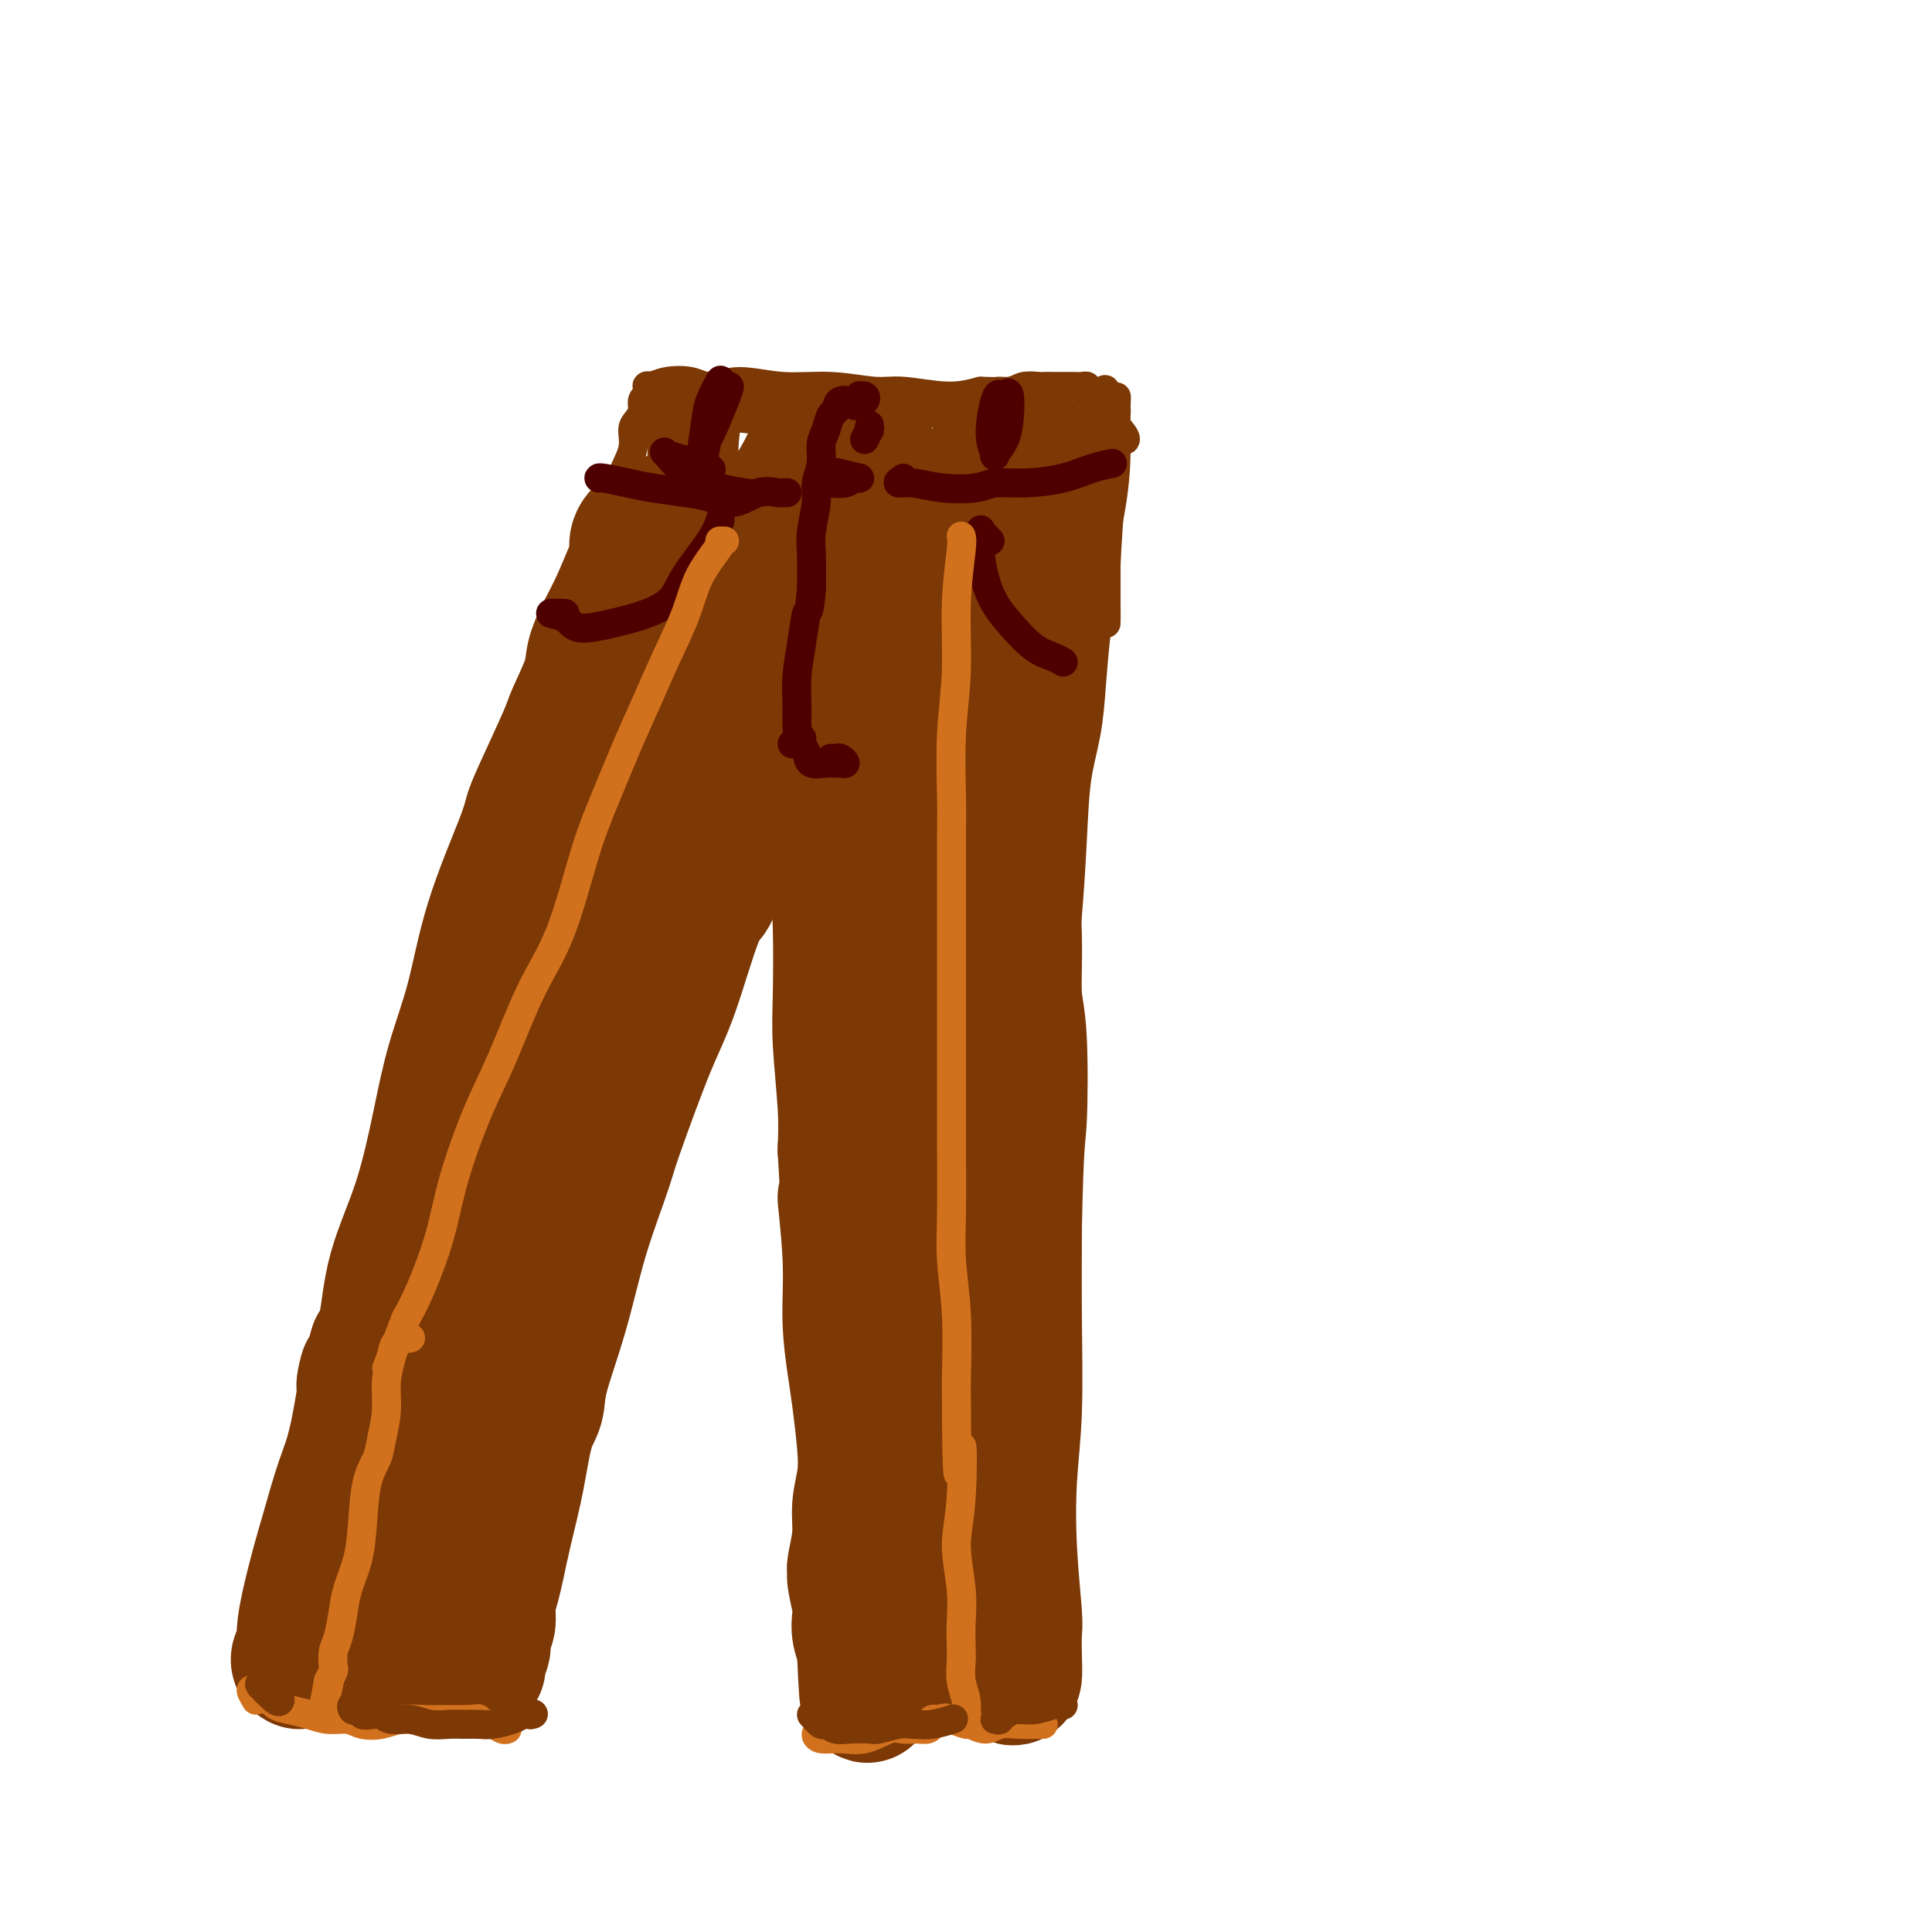 <svg viewBox='0 0 400 400' version='1.1' xmlns='http://www.w3.org/2000/svg' xmlns:xlink='http://www.w3.org/1999/xlink'><g fill='none' stroke='#7C3805' stroke-width='28' stroke-linecap='round' stroke-linejoin='round'><path d='M140,109c-0.122,-0.959 -0.244,-1.917 0,-2c0.244,-0.083 0.852,0.710 1,1c0.148,0.290 -0.166,0.076 0,0c0.166,-0.076 0.812,-0.013 1,0c0.188,0.013 -0.083,-0.025 0,0c0.083,0.025 0.519,0.112 1,0c0.481,-0.112 1.007,-0.423 2,0c0.993,0.423 2.453,1.579 5,2c2.547,0.421 6.182,0.106 9,0c2.818,-0.106 4.818,-0.003 8,0c3.182,0.003 7.544,-0.093 11,0c3.456,0.093 6.005,0.376 8,0c1.995,-0.376 3.437,-1.411 5,-2c1.563,-0.589 3.246,-0.732 5,-1c1.754,-0.268 3.577,-0.661 6,-1c2.423,-0.339 5.444,-0.623 7,-1c1.556,-0.377 1.646,-0.847 2,-1c0.354,-0.153 0.971,0.011 1,0c0.029,-0.011 -0.531,-0.195 -1,0c-0.469,0.195 -0.848,0.770 -1,1c-0.152,0.230 -0.076,0.115 0,0'/><path d='M135,111c-0.193,-0.570 -0.386,-1.140 -1,-1c-0.614,0.140 -1.648,0.991 -2,2c-0.352,1.009 -0.021,2.177 0,3c0.021,0.823 -0.268,1.301 -1,3c-0.732,1.699 -1.905,4.619 -3,7c-1.095,2.381 -2.110,4.223 -3,6c-0.890,1.777 -1.653,3.490 -2,5c-0.347,1.510 -0.278,2.816 -1,5c-0.722,2.184 -2.234,5.247 -3,7c-0.766,1.753 -0.785,2.198 -2,5c-1.215,2.802 -3.626,7.963 -5,11c-1.374,3.037 -1.712,3.952 -2,5c-0.288,1.048 -0.527,2.228 -2,6c-1.473,3.772 -4.181,10.134 -6,16c-1.819,5.866 -2.750,11.235 -4,16c-1.250,4.765 -2.821,8.924 -4,13c-1.179,4.076 -1.968,8.067 -3,13c-1.032,4.933 -2.308,10.807 -4,16c-1.692,5.193 -3.802,9.706 -5,14c-1.198,4.294 -1.485,8.370 -2,11c-0.515,2.630 -1.257,3.815 -2,5'/><path d='M78,279c-4.082,14.082 -2.287,5.288 -2,5c0.287,-0.288 -0.935,7.930 -2,13c-1.065,5.070 -1.974,6.992 -3,10c-1.026,3.008 -2.170,7.104 -3,10c-0.830,2.896 -1.347,4.594 -2,7c-0.653,2.406 -1.442,5.519 -2,8c-0.558,2.481 -0.885,4.330 -1,6c-0.115,1.670 -0.018,3.162 0,4c0.018,0.838 -0.043,1.023 0,1c0.043,-0.023 0.191,-0.253 0,0c-0.191,0.253 -0.721,0.989 -1,1c-0.279,0.011 -0.306,-0.704 0,-1c0.306,-0.296 0.944,-0.174 1,0c0.056,0.174 -0.471,0.400 0,0c0.471,-0.400 1.941,-1.427 3,-2c1.059,-0.573 1.708,-0.693 2,-1c0.292,-0.307 0.226,-0.802 1,-1c0.774,-0.198 2.387,-0.099 4,0'/><path d='M73,339c1.727,-0.467 1.045,-0.135 1,0c-0.045,0.135 0.546,0.075 1,0c0.454,-0.075 0.771,-0.163 1,0c0.229,0.163 0.368,0.579 1,1c0.632,0.421 1.756,0.849 3,1c1.244,0.151 2.609,0.027 3,0c0.391,-0.027 -0.193,0.044 0,0c0.193,-0.044 1.161,-0.201 2,0c0.839,0.201 1.547,0.762 2,1c0.453,0.238 0.650,0.154 1,0c0.350,-0.154 0.854,-0.379 2,0c1.146,0.379 2.933,1.363 4,2c1.067,0.637 1.414,0.926 2,1c0.586,0.074 1.410,-0.067 2,0c0.590,0.067 0.947,0.343 1,0c0.053,-0.343 -0.197,-1.306 0,-2c0.197,-0.694 0.839,-1.119 1,-2c0.161,-0.881 -0.161,-2.220 0,-3c0.161,-0.780 0.806,-1.003 1,-2c0.194,-0.997 -0.063,-2.768 0,-4c0.063,-1.232 0.447,-1.923 1,-4c0.553,-2.077 1.277,-5.538 2,-9'/><path d='M104,319c1.518,-6.426 2.314,-9.492 3,-13c0.686,-3.508 1.263,-7.458 2,-10c0.737,-2.542 1.632,-3.676 2,-5c0.368,-1.324 0.207,-2.837 1,-6c0.793,-3.163 2.541,-7.977 4,-13c1.459,-5.023 2.630,-10.256 4,-15c1.370,-4.744 2.938,-9.000 4,-12c1.062,-3.000 1.617,-4.744 2,-6c0.383,-1.256 0.592,-2.025 2,-6c1.408,-3.975 4.014,-11.156 6,-16c1.986,-4.844 3.353,-7.350 5,-12c1.647,-4.650 3.573,-11.444 5,-15c1.427,-3.556 2.354,-3.875 3,-5c0.646,-1.125 1.013,-3.058 2,-6c0.987,-2.942 2.596,-6.893 4,-11c1.404,-4.107 2.603,-8.369 4,-12c1.397,-3.631 2.991,-6.631 4,-9c1.009,-2.369 1.431,-4.105 2,-6c0.569,-1.895 1.284,-3.947 2,-6'/><path d='M165,135c6.841,-19.842 1.445,-8.445 0,-5c-1.445,3.445 1.063,-1.060 2,-3c0.937,-1.940 0.303,-1.316 0,-1c-0.303,0.316 -0.274,0.322 0,0c0.274,-0.322 0.794,-0.973 1,-1c0.206,-0.027 0.098,0.570 0,2c-0.098,1.430 -0.186,3.694 0,6c0.186,2.306 0.645,4.652 1,7c0.355,2.348 0.607,4.696 1,8c0.393,3.304 0.929,7.565 1,11c0.071,3.435 -0.322,6.046 0,10c0.322,3.954 1.358,9.251 2,13c0.642,3.749 0.890,5.949 1,10c0.110,4.051 0.081,9.952 0,14c-0.081,4.048 -0.214,6.244 0,10c0.214,3.756 0.775,9.073 1,13c0.225,3.927 0.112,6.463 0,9'/><path d='M175,238c1.173,18.882 0.107,10.587 0,10c-0.107,-0.587 0.745,6.532 1,12c0.255,5.468 -0.088,9.283 0,13c0.088,3.717 0.608,7.336 1,10c0.392,2.664 0.656,4.373 1,7c0.344,2.627 0.768,6.172 1,9c0.232,2.828 0.273,4.939 0,7c-0.273,2.061 -0.859,4.072 -1,6c-0.141,1.928 0.162,3.773 0,6c-0.162,2.227 -0.789,4.837 -1,6c-0.211,1.163 -0.005,0.881 0,1c0.005,0.119 -0.191,0.641 0,2c0.191,1.359 0.769,3.555 1,5c0.231,1.445 0.113,2.140 0,3c-0.113,0.860 -0.223,1.885 0,3c0.223,1.115 0.778,2.318 1,3c0.222,0.682 0.111,0.841 0,1'/><path d='M179,342c0.740,16.542 0.592,5.895 1,2c0.408,-3.895 1.374,-1.040 2,0c0.626,1.040 0.913,0.264 1,0c0.087,-0.264 -0.027,-0.015 1,0c1.027,0.015 3.196,-0.203 5,0c1.804,0.203 3.244,0.828 5,1c1.756,0.172 3.830,-0.108 6,0c2.170,0.108 4.438,0.604 6,1c1.562,0.396 2.420,0.693 3,1c0.580,0.307 0.884,0.624 1,0c0.116,-0.624 0.044,-2.188 0,-4c-0.044,-1.812 -0.061,-3.871 0,-5c0.061,-1.129 0.198,-1.328 0,-4c-0.198,-2.672 -0.733,-7.815 -1,-13c-0.267,-5.185 -0.268,-10.410 0,-15c0.268,-4.590 0.803,-8.543 1,-14c0.197,-5.457 0.056,-12.416 0,-19c-0.056,-6.584 -0.028,-12.792 0,-19'/><path d='M210,254c0.364,-18.447 0.774,-18.065 1,-22c0.226,-3.935 0.268,-12.186 0,-17c-0.268,-4.814 -0.844,-6.190 -1,-9c-0.156,-2.810 0.109,-7.054 0,-12c-0.109,-4.946 -0.593,-10.595 -1,-17c-0.407,-6.405 -0.739,-13.566 -1,-19c-0.261,-5.434 -0.451,-9.141 -1,-14c-0.549,-4.859 -1.457,-10.871 -2,-15c-0.543,-4.129 -0.722,-6.375 -1,-9c-0.278,-2.625 -0.655,-5.628 -1,-7c-0.345,-1.372 -0.659,-1.113 -1,-1c-0.341,0.113 -0.711,0.082 -1,0c-0.289,-0.082 -0.497,-0.213 -1,1c-0.503,1.213 -1.301,3.770 -2,7c-0.699,3.230 -1.301,7.134 -2,10c-0.699,2.866 -1.496,4.695 -2,7c-0.504,2.305 -0.715,5.087 -1,7c-0.285,1.913 -0.642,2.956 -1,4'/><path d='M192,148c-1.128,5.433 0.053,1.515 0,-1c-0.053,-2.515 -1.338,-3.629 -2,-5c-0.662,-1.371 -0.699,-3.001 -1,-4c-0.301,-0.999 -0.865,-1.368 -1,-3c-0.135,-1.632 0.160,-4.528 0,-6c-0.160,-1.472 -0.775,-1.520 -1,1c-0.225,2.520 -0.060,7.607 0,12c0.060,4.393 0.016,8.091 0,16c-0.016,7.909 -0.002,20.027 0,29c0.002,8.973 -0.008,14.800 0,24c0.008,9.200 0.033,21.773 0,31c-0.033,9.227 -0.124,15.108 0,21c0.124,5.892 0.464,11.794 1,18c0.536,6.206 1.267,12.715 2,18c0.733,5.285 1.466,9.346 2,13c0.534,3.654 0.867,6.901 1,9c0.133,2.099 0.067,3.049 0,4'/><path d='M193,325c0.929,9.881 0.250,3.583 0,1c-0.250,-2.583 -0.071,-1.452 0,-1c0.071,0.452 0.036,0.226 0,0'/><path d='M154,122c-0.267,0.385 -0.534,0.769 -1,1c-0.466,0.231 -1.130,0.308 -2,1c-0.870,0.692 -1.945,1.998 -3,4c-1.055,2.002 -2.090,4.699 -3,8c-0.910,3.301 -1.695,7.205 -3,12c-1.305,4.795 -3.130,10.479 -4,14c-0.870,3.521 -0.787,4.878 -1,6c-0.213,1.122 -0.724,2.007 -2,5c-1.276,2.993 -3.318,8.092 -5,12c-1.682,3.908 -3.003,6.626 -5,12c-1.997,5.374 -4.669,13.405 -7,19c-2.331,5.595 -4.320,8.753 -6,12c-1.680,3.247 -3.050,6.583 -5,11c-1.950,4.417 -4.478,9.916 -6,14c-1.522,4.084 -2.037,6.755 -3,10c-0.963,3.245 -2.375,7.066 -3,9c-0.625,1.934 -0.464,1.981 -1,4c-0.536,2.019 -1.768,6.009 -3,10'/><path d='M91,286c-2.524,7.369 -3.833,9.292 -5,12c-1.167,2.708 -2.193,6.202 -3,9c-0.807,2.798 -1.396,4.899 -2,7c-0.604,2.101 -1.222,4.202 -2,6c-0.778,1.798 -1.714,3.294 -2,4c-0.286,0.706 0.078,0.622 0,1c-0.078,0.378 -0.598,1.217 0,1c0.598,-0.217 2.314,-1.491 3,-2c0.686,-0.509 0.343,-0.255 0,0'/><path d='M211,107c0.364,-0.066 0.728,-0.133 1,0c0.272,0.133 0.451,0.465 1,1c0.549,0.535 1.468,1.273 2,2c0.532,0.727 0.675,1.441 1,2c0.325,0.559 0.830,0.961 1,2c0.170,1.039 0.005,2.714 0,4c-0.005,1.286 0.150,2.182 0,4c-0.150,1.818 -0.603,4.558 -1,8c-0.397,3.442 -0.736,7.585 -1,11c-0.264,3.415 -0.453,6.102 -1,9c-0.547,2.898 -1.453,6.006 -2,10c-0.547,3.994 -0.734,8.875 -1,14c-0.266,5.125 -0.610,10.495 -1,15c-0.390,4.505 -0.826,8.144 -1,12c-0.174,3.856 -0.087,7.928 0,12'/><path d='M209,213c-1.458,17.242 -1.104,14.849 -1,16c0.104,1.151 -0.041,5.848 0,11c0.041,5.152 0.270,10.759 0,15c-0.270,4.241 -1.038,7.115 -1,11c0.038,3.885 0.882,8.781 1,14c0.118,5.219 -0.490,10.761 -1,16c-0.510,5.239 -0.921,10.175 -1,14c-0.079,3.825 0.175,6.541 0,9c-0.175,2.459 -0.778,4.662 -1,6c-0.222,1.338 -0.063,1.811 0,2c0.063,0.189 0.032,0.095 0,0'/></g>
<g fill='none' stroke='#7C3805' stroke-width='6' stroke-linecap='round' stroke-linejoin='round'><path d='M126,110c-0.853,1.253 -1.707,2.505 -2,3c-0.293,0.495 -0.027,0.232 0,0c0.027,-0.232 -0.185,-0.432 0,-1c0.185,-0.568 0.766,-1.503 1,-2c0.234,-0.497 0.122,-0.555 0,-1c-0.122,-0.445 -0.255,-1.275 0,-2c0.255,-0.725 0.899,-1.344 1,-2c0.101,-0.656 -0.342,-1.348 0,-2c0.342,-0.652 1.467,-1.263 2,-2c0.533,-0.737 0.472,-1.601 1,-3c0.528,-1.399 1.643,-3.334 2,-5c0.357,-1.666 -0.045,-3.062 0,-4c0.045,-0.938 0.538,-1.416 1,-2c0.462,-0.584 0.894,-1.273 1,-2c0.106,-0.727 -0.112,-1.494 0,-2c0.112,-0.506 0.556,-0.753 1,-1'/><path d='M134,82c1.547,-4.731 0.414,-1.058 0,0c-0.414,1.058 -0.109,-0.500 0,-1c0.109,-0.500 0.022,0.059 0,0c-0.022,-0.059 0.020,-0.735 0,-1c-0.020,-0.265 -0.103,-0.118 0,0c0.103,0.118 0.393,0.209 1,0c0.607,-0.209 1.530,-0.717 3,-1c1.470,-0.283 3.488,-0.340 5,0c1.512,0.340 2.519,1.076 4,1c1.481,-0.076 3.438,-0.964 6,-1c2.562,-0.036 5.730,0.779 9,1c3.270,0.221 6.641,-0.154 10,0c3.359,0.154 6.704,0.835 9,1c2.296,0.165 3.541,-0.186 6,0c2.459,0.186 6.131,0.910 9,1c2.869,0.090 4.934,-0.455 7,-1'/><path d='M203,81c10.877,0.293 5.568,0.026 4,0c-1.568,-0.026 0.604,0.189 2,0c1.396,-0.189 2.017,-0.783 3,-1c0.983,-0.217 2.328,-0.058 3,0c0.672,0.058 0.670,0.016 1,0c0.330,-0.016 0.992,-0.005 2,0c1.008,0.005 2.361,0.005 3,0c0.639,-0.005 0.563,-0.014 1,0c0.437,0.014 1.386,0.050 2,0c0.614,-0.050 0.894,-0.186 1,0c0.106,0.186 0.039,0.695 0,1c-0.039,0.305 -0.049,0.405 0,1c0.049,0.595 0.157,1.685 0,3c-0.157,1.315 -0.581,2.854 -1,5c-0.419,2.146 -0.834,4.899 -1,8c-0.166,3.101 -0.083,6.551 0,10'/><path d='M223,108c-0.321,6.313 -0.622,8.094 -1,10c-0.378,1.906 -0.833,3.936 -1,6c-0.167,2.064 -0.048,4.161 0,5c0.048,0.839 0.024,0.419 0,0'/><path d='M136,87c0.969,-1.933 1.939,-3.866 2,-4c0.061,-0.134 -0.786,1.532 -1,4c-0.214,2.468 0.204,5.738 0,8c-0.204,2.262 -1.031,3.516 -1,4c0.031,0.484 0.920,0.196 2,-2c1.080,-2.196 2.351,-6.301 3,-9c0.649,-2.699 0.677,-3.990 1,-5c0.323,-1.010 0.942,-1.737 1,0c0.058,1.737 -0.444,5.937 -1,9c-0.556,3.063 -1.167,4.987 -1,6c0.167,1.013 1.113,1.115 2,0c0.887,-1.115 1.716,-3.448 3,-6c1.284,-2.552 3.025,-5.323 4,-7c0.975,-1.677 1.186,-2.259 1,-1c-0.186,1.259 -0.767,4.360 -1,7c-0.233,2.640 -0.116,4.820 0,7'/><path d='M150,98c0.269,2.417 0.943,1.960 2,1c1.057,-0.960 2.497,-2.423 4,-5c1.503,-2.577 3.070,-6.266 4,-8c0.930,-1.734 1.225,-1.511 1,-1c-0.225,0.511 -0.968,1.310 -1,4c-0.032,2.690 0.647,7.270 1,9c0.353,1.730 0.381,0.611 1,-1c0.619,-1.611 1.829,-3.713 3,-6c1.171,-2.287 2.303,-4.758 3,-6c0.697,-1.242 0.960,-1.253 1,0c0.040,1.253 -0.144,3.772 0,6c0.144,2.228 0.616,4.166 1,5c0.384,0.834 0.680,0.564 2,-1c1.320,-1.564 3.663,-4.421 5,-7c1.337,-2.579 1.668,-4.880 2,-5c0.332,-0.120 0.666,1.940 1,4'/><path d='M180,87c0.132,1.785 -0.039,4.249 0,6c0.039,1.751 0.289,2.790 1,3c0.711,0.210 1.884,-0.407 3,-2c1.116,-1.593 2.175,-4.161 3,-6c0.825,-1.839 1.417,-2.947 2,-3c0.583,-0.053 1.158,0.951 1,3c-0.158,2.049 -1.050,5.144 -1,7c0.050,1.856 1.042,2.473 2,2c0.958,-0.473 1.881,-2.037 3,-4c1.119,-1.963 2.433,-4.326 4,-6c1.567,-1.674 3.385,-2.660 4,-2c0.615,0.660 0.027,2.964 0,5c-0.027,2.036 0.508,3.803 1,5c0.492,1.197 0.940,1.822 2,1c1.060,-0.822 2.731,-3.092 4,-5c1.269,-1.908 2.134,-3.454 3,-5'/><path d='M212,86c1.873,-1.813 2.057,-1.847 2,-1c-0.057,0.847 -0.355,2.575 0,4c0.355,1.425 1.362,2.546 2,3c0.638,0.454 0.905,0.242 2,-1c1.095,-1.242 3.017,-3.513 4,-4c0.983,-0.487 1.026,0.811 1,2c-0.026,1.189 -0.123,2.270 0,3c0.123,0.730 0.464,1.108 1,1c0.536,-0.108 1.266,-0.704 2,-2c0.734,-1.296 1.471,-3.293 2,-5c0.529,-1.707 0.850,-3.123 1,-4c0.150,-0.877 0.129,-1.216 0,0c-0.129,1.216 -0.364,3.986 -1,7c-0.636,3.014 -1.671,6.273 -2,9c-0.329,2.727 0.049,4.922 0,6c-0.049,1.078 -0.524,1.039 -1,1'/><path d='M225,105c-0.629,2.679 -0.201,-2.123 0,-5c0.201,-2.877 0.176,-3.828 0,-5c-0.176,-1.172 -0.501,-2.563 -1,-4c-0.499,-1.437 -1.170,-2.918 -2,-4c-0.830,-1.082 -1.818,-1.766 -4,-2c-2.182,-0.234 -5.559,-0.020 -8,0c-2.441,0.020 -3.948,-0.155 -8,0c-4.052,0.155 -10.649,0.642 -15,1c-4.351,0.358 -6.456,0.589 -10,1c-3.544,0.411 -8.526,1.002 -12,1c-3.474,-0.002 -5.439,-0.596 -8,-1c-2.561,-0.404 -5.720,-0.619 -9,-1c-3.280,-0.381 -6.683,-0.927 -8,-1c-1.317,-0.073 -0.547,0.326 1,0c1.547,-0.326 3.871,-1.379 8,-2c4.129,-0.621 10.065,-0.811 16,-1'/><path d='M165,82c8.612,-0.470 17.642,-0.146 26,0c8.358,0.146 16.045,0.113 21,0c4.955,-0.113 7.177,-0.307 7,1c-0.177,1.307 -2.752,4.117 -5,6c-2.248,1.883 -4.170,2.841 -10,4c-5.830,1.159 -15.569,2.518 -23,3c-7.431,0.482 -12.553,0.088 -16,0c-3.447,-0.088 -5.219,0.131 -6,0c-0.781,-0.131 -0.573,-0.613 2,-1c2.573,-0.387 7.510,-0.679 15,-1c7.490,-0.321 17.532,-0.672 25,-1c7.468,-0.328 12.360,-0.632 17,-1c4.640,-0.368 9.027,-0.800 11,-1c1.973,-0.200 1.531,-0.169 2,0c0.469,0.169 1.848,0.477 2,0c0.152,-0.477 -0.924,-1.738 -2,-3'/><path d='M231,88c-0.188,-1.195 0.342,-2.682 0,-4c-0.342,-1.318 -1.556,-2.466 -2,-3c-0.444,-0.534 -0.119,-0.455 0,0c0.119,0.455 0.032,1.285 0,3c-0.032,1.715 -0.009,4.314 0,7c0.009,2.686 0.002,5.460 0,9c-0.002,3.540 -0.001,7.845 0,11c0.001,3.155 0.000,5.161 0,7c-0.000,1.839 -0.001,3.512 0,5c0.001,1.488 0.003,2.790 0,4c-0.003,1.210 -0.011,2.326 0,2c0.011,-0.326 0.042,-2.096 0,-4c-0.042,-1.904 -0.155,-3.943 0,-8c0.155,-4.057 0.580,-10.131 1,-15c0.420,-4.869 0.834,-8.534 1,-11c0.166,-2.466 0.083,-3.733 0,-5'/><path d='M231,86c0.294,-6.782 0.029,-3.237 0,0c-0.029,3.237 0.178,6.167 0,10c-0.178,3.833 -0.740,8.571 -2,14c-1.260,5.429 -3.217,11.551 -4,14c-0.783,2.449 -0.391,1.224 0,0'/></g>
<g fill='none' stroke='#4E0000' stroke-width='6' stroke-linecap='round' stroke-linejoin='round'><path d='M148,82c0.437,-1.293 0.875,-2.587 1,-3c0.125,-0.413 -0.061,0.054 0,0c0.061,-0.054 0.370,-0.628 0,0c-0.370,0.628 -1.419,2.458 -2,4c-0.581,1.542 -0.693,2.797 -1,5c-0.307,2.203 -0.810,5.356 -1,7c-0.190,1.644 -0.069,1.780 0,2c0.069,0.220 0.086,0.524 0,0c-0.086,-0.524 -0.274,-1.876 0,-3c0.274,-1.124 1.010,-2.019 2,-4c0.990,-1.981 2.235,-5.047 3,-7c0.765,-1.953 1.050,-2.791 1,-3c-0.050,-0.209 -0.437,0.213 -1,1c-0.563,0.787 -1.304,1.939 -2,4c-0.696,2.061 -1.348,5.030 -2,8'/><path d='M146,93c-0.556,2.911 0.556,3.689 1,4c0.444,0.311 0.222,0.156 0,0'/><path d='M207,85c0.074,-1.200 0.148,-2.400 0,-3c-0.148,-0.600 -0.516,-0.599 -1,1c-0.484,1.599 -1.082,4.795 -1,7c0.082,2.205 0.846,3.418 1,4c0.154,0.582 -0.300,0.534 0,0c0.300,-0.534 1.355,-1.555 2,-3c0.645,-1.445 0.881,-3.315 1,-5c0.119,-1.685 0.123,-3.183 0,-4c-0.123,-0.817 -0.373,-0.951 -1,0c-0.627,0.951 -1.632,2.987 -2,5c-0.368,2.013 -0.099,4.004 0,5c0.099,0.996 0.028,0.999 0,1c-0.028,0.001 -0.014,0.001 0,0'/><path d='M177,84c0.814,-0.307 1.629,-0.614 2,-1c0.371,-0.386 0.299,-0.852 0,-1c-0.299,-0.148 -0.825,0.020 -1,0c-0.175,-0.020 0.003,-0.228 0,0c-0.003,0.228 -0.185,0.893 -1,1c-0.815,0.107 -2.261,-0.345 -3,0c-0.739,0.345 -0.771,1.488 -1,2c-0.229,0.512 -0.654,0.395 -1,1c-0.346,0.605 -0.614,1.934 -1,3c-0.386,1.066 -0.892,1.870 -1,3c-0.108,1.130 0.181,2.585 0,4c-0.181,1.415 -0.833,2.788 -1,4c-0.167,1.212 0.151,2.263 0,4c-0.151,1.737 -0.771,4.160 -1,6c-0.229,1.840 -0.065,3.097 0,5c0.065,1.903 0.033,4.451 0,7'/><path d='M168,122c-0.492,5.501 -0.720,4.253 -1,5c-0.280,0.747 -0.610,3.489 -1,6c-0.390,2.511 -0.840,4.792 -1,7c-0.160,2.208 -0.029,4.343 0,6c0.029,1.657 -0.044,2.836 0,4c0.044,1.164 0.204,2.313 0,3c-0.204,0.687 -0.773,0.910 -1,1c-0.227,0.090 -0.114,0.045 0,0'/><path d='M179,91c0.423,-0.884 0.845,-1.768 1,-2c0.155,-0.232 0.041,0.186 0,0c-0.041,-0.186 -0.011,-0.978 0,-1c0.011,-0.022 0.003,0.725 0,1c-0.003,0.275 -0.001,0.079 0,0c0.001,-0.079 0.000,-0.039 0,0'/><path d='M141,95c-1.193,-0.324 -2.385,-0.647 -3,-1c-0.615,-0.353 -0.651,-0.735 0,0c0.651,0.735 1.989,2.589 4,4c2.011,1.411 4.695,2.380 7,3c2.305,0.620 4.230,0.891 5,1c0.770,0.109 0.385,0.054 0,0'/><path d='M187,99c-0.631,0.451 -1.262,0.901 -1,1c0.262,0.099 1.417,-0.155 3,0c1.583,0.155 3.594,0.719 6,1c2.406,0.281 5.206,0.279 7,0c1.794,-0.279 2.583,-0.835 4,-1c1.417,-0.165 3.462,0.061 6,0c2.538,-0.061 5.570,-0.409 8,-1c2.430,-0.591 4.260,-1.427 6,-2c1.740,-0.573 3.392,-0.885 4,-1c0.608,-0.115 0.174,-0.033 0,0c-0.174,0.033 -0.087,0.016 0,0'/><path d='M163,102c-0.399,-0.018 -0.798,-0.036 -1,0c-0.202,0.036 -0.207,0.126 -1,0c-0.793,-0.126 -2.375,-0.468 -4,0c-1.625,0.468 -3.293,1.744 -5,2c-1.707,0.256 -3.452,-0.510 -5,-1c-1.548,-0.490 -2.898,-0.706 -5,-1c-2.102,-0.294 -4.955,-0.667 -7,-1c-2.045,-0.333 -3.280,-0.625 -5,-1c-1.720,-0.375 -3.925,-0.832 -5,-1c-1.075,-0.168 -1.022,-0.048 -1,0c0.022,0.048 0.011,0.024 0,0'/><path d='M205,112c-0.843,-0.871 -1.685,-1.743 -2,-2c-0.315,-0.257 -0.102,0.099 0,0c0.102,-0.099 0.091,-0.654 0,0c-0.091,0.654 -0.264,2.518 0,5c0.264,2.482 0.964,5.583 2,8c1.036,2.417 2.407,4.150 4,6c1.593,1.850 3.406,3.815 5,5c1.594,1.185 2.968,1.588 4,2c1.032,0.412 1.724,0.832 2,1c0.276,0.168 0.138,0.084 0,0'/><path d='M117,127c-1.561,-0.048 -3.122,-0.095 -3,0c0.122,0.095 1.927,0.333 3,1c1.073,0.667 1.415,1.763 3,2c1.585,0.237 4.413,-0.386 7,-1c2.587,-0.614 4.931,-1.219 7,-2c2.069,-0.781 3.861,-1.737 5,-3c1.139,-1.263 1.625,-2.833 3,-5c1.375,-2.167 3.639,-4.929 5,-7c1.361,-2.071 1.817,-3.449 2,-4c0.183,-0.551 0.091,-0.276 0,0'/></g>
<g fill='none' stroke='#D2711D' stroke-width='6' stroke-linecap='round' stroke-linejoin='round'><path d='M150,112c-0.526,0.019 -1.053,0.038 -1,0c0.053,-0.038 0.685,-0.134 0,1c-0.685,1.134 -2.688,3.497 -4,6c-1.312,2.503 -1.933,5.146 -3,8c-1.067,2.854 -2.581,5.920 -4,9c-1.419,3.080 -2.745,6.176 -4,9c-1.255,2.824 -2.441,5.377 -4,9c-1.559,3.623 -3.490,8.314 -5,12c-1.510,3.686 -2.597,6.365 -4,11c-1.403,4.635 -3.121,11.225 -5,16c-1.879,4.775 -3.919,7.734 -6,12c-2.081,4.266 -4.202,9.837 -6,14c-1.798,4.163 -3.272,6.917 -5,11c-1.728,4.083 -3.711,9.497 -5,14c-1.289,4.503 -1.886,8.097 -3,12c-1.114,3.903 -2.747,8.115 -4,11c-1.253,2.885 -2.127,4.442 -3,6'/><path d='M84,273c-6.833,17.833 -3.417,8.917 0,0'/><path d='M199,111c0.121,0.367 0.243,0.733 0,3c-0.243,2.267 -0.850,6.433 -1,11c-0.150,4.567 0.156,9.535 0,14c-0.156,4.465 -0.774,8.427 -1,13c-0.226,4.573 -0.061,9.755 0,13c0.061,3.245 0.016,4.552 0,9c-0.016,4.448 -0.004,12.037 0,18c0.004,5.963 0.001,10.301 0,14c-0.001,3.699 -0.001,6.761 0,10c0.001,3.239 0.004,6.656 0,10c-0.004,3.344 -0.015,6.614 0,11c0.015,4.386 0.056,9.887 0,14c-0.056,4.113 -0.207,6.838 0,10c0.207,3.162 0.774,6.761 1,11c0.226,4.239 0.113,9.120 0,14'/><path d='M198,286c0.051,29.767 0.679,16.684 1,14c0.321,-2.684 0.335,5.031 0,10c-0.335,4.969 -1.018,7.192 -1,10c0.018,2.808 0.736,6.200 1,9c0.264,2.800 0.075,5.007 0,7c-0.075,1.993 -0.034,3.771 0,5c0.034,1.229 0.062,1.909 0,3c-0.062,1.091 -0.213,2.593 0,4c0.213,1.407 0.789,2.717 1,4c0.211,1.283 0.057,2.538 0,3c-0.057,0.462 -0.016,0.132 0,0c0.016,-0.132 0.008,-0.066 0,0'/><path d='M85,277c-1.187,0.197 -2.374,0.394 -3,1c-0.626,0.606 -0.692,1.621 -1,3c-0.308,1.379 -0.860,3.123 -1,5c-0.140,1.877 0.131,3.886 0,6c-0.131,2.114 -0.664,4.331 -1,6c-0.336,1.669 -0.475,2.788 -1,4c-0.525,1.212 -1.436,2.518 -2,5c-0.564,2.482 -0.781,6.142 -1,9c-0.219,2.858 -0.441,4.914 -1,7c-0.559,2.086 -1.456,4.202 -2,6c-0.544,1.798 -0.733,3.279 -1,5c-0.267,1.721 -0.610,3.682 -1,5c-0.390,1.318 -0.826,1.992 -1,3c-0.174,1.008 -0.085,2.348 0,3c0.085,0.652 0.167,0.615 0,1c-0.167,0.385 -0.584,1.193 -1,2'/><path d='M68,348c-2.022,10.644 -0.578,3.756 0,1c0.578,-2.756 0.289,-1.378 0,0'/><path d='M53,352c-0.487,-0.829 -0.974,-1.659 -1,-2c-0.026,-0.341 0.408,-0.194 1,0c0.592,0.194 1.344,0.434 2,1c0.656,0.566 1.218,1.457 2,2c0.782,0.543 1.783,0.737 3,1c1.217,0.263 2.650,0.593 4,1c1.350,0.407 2.617,0.890 4,1c1.383,0.110 2.880,-0.153 4,0c1.120,0.153 1.861,0.720 3,1c1.139,0.280 2.675,0.271 4,0c1.325,-0.271 2.439,-0.805 4,-1c1.561,-0.195 3.570,-0.052 5,0c1.430,0.052 2.281,0.014 3,0c0.719,-0.014 1.306,-0.004 2,0c0.694,0.004 1.495,0.001 2,0c0.505,-0.001 0.716,-0.000 1,0c0.284,0.000 0.642,0.000 1,0'/><path d='M97,356c3.533,-0.220 1.367,-0.269 1,0c-0.367,0.269 1.065,0.857 2,1c0.935,0.143 1.374,-0.157 2,0c0.626,0.157 1.438,0.773 2,1c0.562,0.227 0.875,0.065 1,0c0.125,-0.065 0.063,-0.032 0,0'/><path d='M171,360c-0.303,-0.391 -0.606,-0.782 -1,-1c-0.394,-0.218 -0.877,-0.262 -1,0c-0.123,0.262 0.116,0.830 1,1c0.884,0.170 2.415,-0.060 4,0c1.585,0.060 3.226,0.409 5,0c1.774,-0.409 3.681,-1.576 5,-2c1.319,-0.424 2.051,-0.103 3,0c0.949,0.103 2.114,-0.011 3,0c0.886,0.011 1.491,0.147 2,0c0.509,-0.147 0.920,-0.575 1,-1c0.080,-0.425 -0.171,-0.845 0,-1c0.171,-0.155 0.763,-0.044 1,0c0.237,0.044 0.118,0.022 0,0'/><path d='M194,356c3.514,-0.619 0.799,-0.167 0,0c-0.799,0.167 0.319,0.049 1,0c0.681,-0.049 0.926,-0.028 1,0c0.074,0.028 -0.024,0.065 0,0c0.024,-0.065 0.169,-0.231 1,0c0.831,0.231 2.350,0.861 3,1c0.650,0.139 0.433,-0.211 1,0c0.567,0.211 1.917,0.985 3,1c1.083,0.015 1.898,-0.728 3,-1c1.102,-0.272 2.491,-0.073 4,0c1.509,0.073 3.137,0.020 4,0c0.863,-0.020 0.961,-0.006 1,0c0.039,0.006 0.020,0.003 0,0'/></g>
<g fill='none' stroke='#7C3805' stroke-width='6' stroke-linecap='round' stroke-linejoin='round'><path d='M75,354c-0.824,-0.534 -1.648,-1.068 -2,-1c-0.352,0.068 -0.232,0.736 0,1c0.232,0.264 0.576,0.122 1,0c0.424,-0.122 0.927,-0.225 1,0c0.073,0.225 -0.284,0.777 0,1c0.284,0.223 1.208,0.116 2,0c0.792,-0.116 1.451,-0.241 2,0c0.549,0.241 0.989,0.849 2,1c1.011,0.151 2.592,-0.156 4,0c1.408,0.156 2.644,0.775 4,1c1.356,0.225 2.832,0.057 4,0c1.168,-0.057 2.028,-0.004 3,0c0.972,0.004 2.054,-0.040 3,0c0.946,0.040 1.755,0.165 3,0c1.245,-0.165 2.927,-0.618 4,-1c1.073,-0.382 1.536,-0.691 2,-1'/><path d='M108,355c3.393,-0.310 2.375,-0.083 2,0c-0.375,0.083 -0.107,0.024 0,0c0.107,-0.024 0.054,-0.012 0,0'/><path d='M55,350c-0.032,0.111 -0.064,0.223 0,0c0.064,-0.223 0.224,-0.780 0,-1c-0.224,-0.220 -0.830,-0.101 -1,0c-0.170,0.101 0.098,0.185 0,0c-0.098,-0.185 -0.562,-0.637 0,0c0.562,0.637 2.151,2.364 3,3c0.849,0.636 0.957,0.182 1,0c0.043,-0.182 0.022,-0.091 0,0'/><path d='M168,355c0.776,0.875 1.553,1.751 2,2c0.447,0.249 0.565,-0.128 1,0c0.435,0.128 1.187,0.763 2,1c0.813,0.237 1.688,0.078 3,0c1.312,-0.078 3.060,-0.073 4,0c0.940,0.073 1.073,0.216 2,0c0.927,-0.216 2.648,-0.789 4,-1c1.352,-0.211 2.335,-0.060 3,0c0.665,0.060 1.012,0.030 1,0c-0.012,-0.030 -0.385,-0.060 0,0c0.385,0.060 1.527,0.208 3,0c1.473,-0.208 3.278,-0.774 4,-1c0.722,-0.226 0.361,-0.113 0,0'/><path d='M206,356c0.443,0.122 0.887,0.244 1,0c0.113,-0.244 -0.104,-0.854 0,-1c0.104,-0.146 0.529,0.171 1,0c0.471,-0.171 0.988,-0.830 2,-1c1.012,-0.170 2.519,0.150 4,0c1.481,-0.150 2.937,-0.771 4,-1c1.063,-0.229 1.732,-0.065 2,0c0.268,0.065 0.134,0.033 0,0'/></g>
<g fill='none' stroke='#4E0000' stroke-width='6' stroke-linecap='round' stroke-linejoin='round'><path d='M166,154c-0.007,-0.404 -0.015,-0.808 0,-1c0.015,-0.192 0.052,-0.171 0,0c-0.052,0.171 -0.193,0.491 0,1c0.193,0.509 0.720,1.208 1,2c0.280,0.792 0.314,1.677 1,2c0.686,0.323 2.023,0.083 3,0c0.977,-0.083 1.594,-0.008 2,0c0.406,0.008 0.603,-0.050 1,0c0.397,0.050 0.996,0.210 1,0c0.004,-0.210 -0.587,-0.788 -1,-1c-0.413,-0.212 -0.647,-0.057 -1,0c-0.353,0.057 -0.826,0.015 -1,0c-0.174,-0.015 -0.050,-0.004 0,0c0.050,0.004 0.025,0.002 0,0'/><path d='M174,99c-0.409,-0.390 -0.818,-0.780 -1,-1c-0.182,-0.220 -0.137,-0.269 1,0c1.137,0.269 3.365,0.857 4,1c0.635,0.143 -0.325,-0.157 -1,0c-0.675,0.157 -1.066,0.773 -2,1c-0.934,0.227 -2.410,0.065 -3,0c-0.590,-0.065 -0.295,-0.032 0,0'/></g>
</svg>